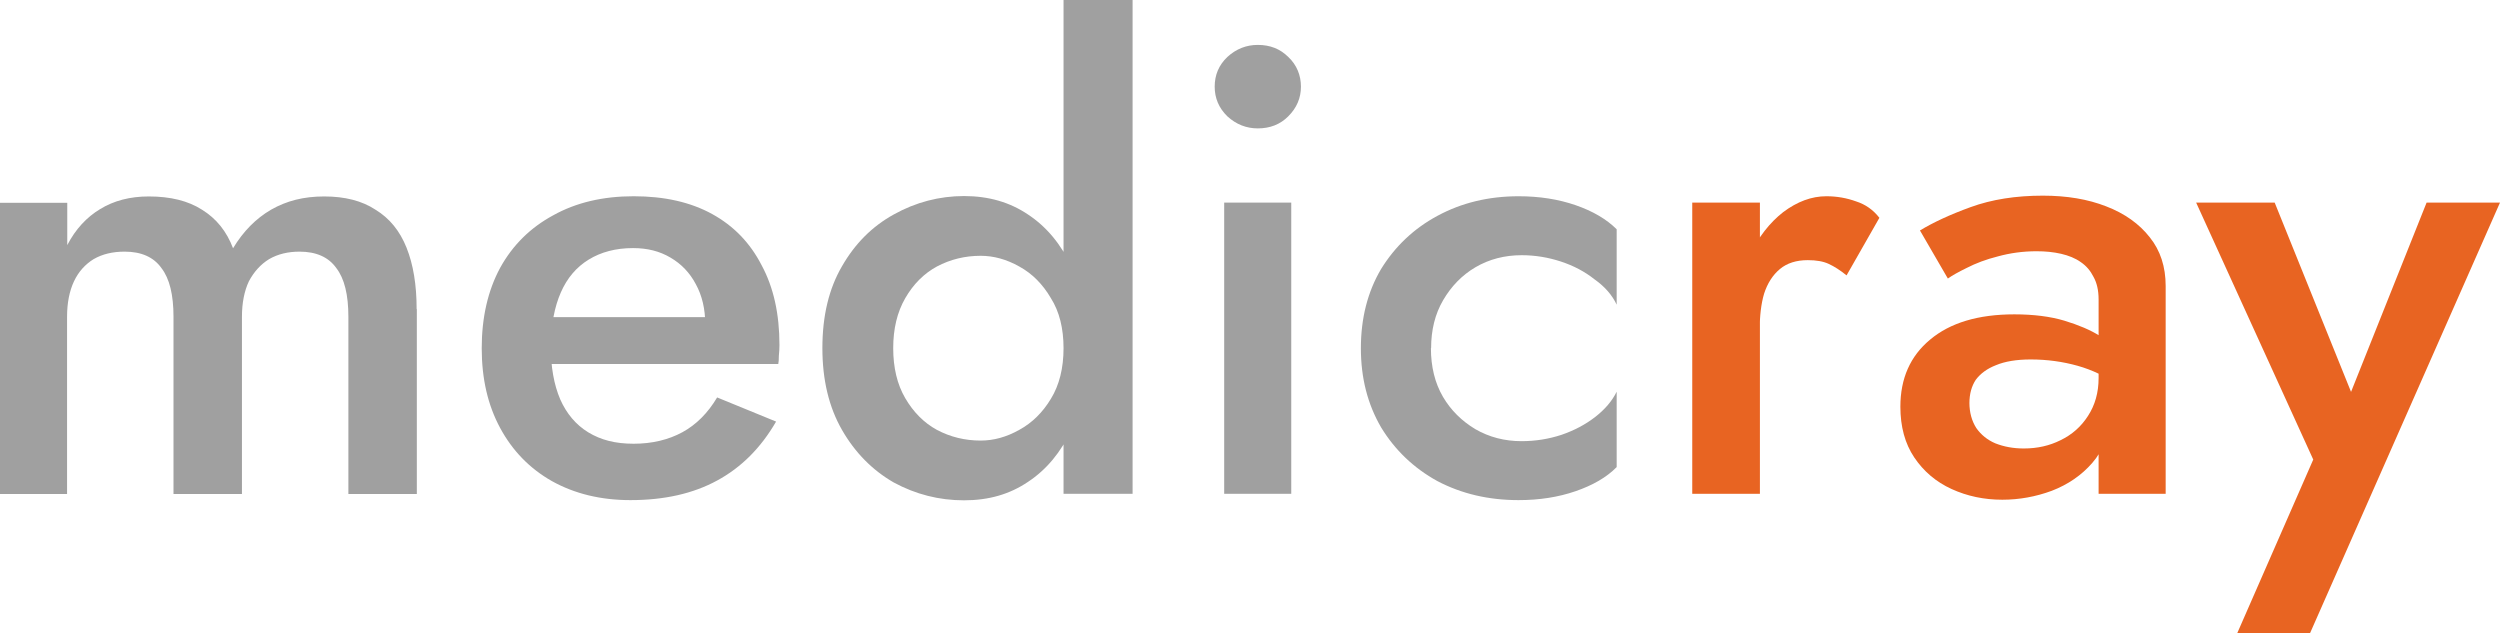 <svg xmlns="http://www.w3.org/2000/svg" viewBox="0 0 126.37 32">
    <path d="M21.06,15.62c0-1.22-.17-2.25-.51-3.1-.34-.85-.86-1.49-1.57-1.92-.68-.45-1.55-.67-2.59-.67s-1.9.22-2.69.67c-.77.45-1.41,1.1-1.92,1.95-.32-.85-.84-1.5-1.57-1.95-.7-.45-1.6-.67-2.69-.67-.94,0-1.76.21-2.46.64-.68.41-1.24,1.01-1.66,1.82v-2.14H0v14.72h3.39v-8.96c0-.7.12-1.3.35-1.79.23-.49.57-.86.99-1.12.45-.26.97-.38,1.57-.38.85,0,1.47.28,1.86.83.41.53.61,1.35.61,2.46v8.96h3.46v-8.96c0-.7.12-1.3.35-1.79.26-.49.6-.86,1.02-1.12.45-.26.96-.38,1.54-.38.85,0,1.47.28,1.86.83.41.53.61,1.35.61,2.46v8.96h3.46v-9.34Z" fill="#a0a0a0"/>
    <path d="M31.87,25.28c1.71,0,3.17-.33,4.38-.99,1.22-.66,2.21-1.65,2.98-2.98l-2.98-1.22c-.47.79-1.06,1.38-1.76,1.76-.7.38-1.53.58-2.46.58s-1.66-.19-2.3-.58c-.62-.38-1.09-.94-1.41-1.66-.32-.75-.48-1.65-.48-2.72.02-1.07.19-1.96.51-2.69.32-.73.79-1.28,1.41-1.66.62-.38,1.37-.58,2.24-.58.73,0,1.35.16,1.89.48.55.32.98.77,1.28,1.34.32.58.48,1.26.48,2.05,0,.15-.04.34-.13.58-.06.21-.13.38-.19.51l1.06-1.47h-9.98v2.37h12.93c.02-.09.03-.22.03-.42.02-.19.03-.37.03-.54,0-1.58-.3-2.92-.9-4.03-.58-1.13-1.41-1.99-2.5-2.59-1.09-.6-2.41-.9-3.97-.9s-2.91.32-4.06.96c-1.15.62-2.05,1.5-2.69,2.66-.62,1.15-.93,2.51-.93,4.06s.31,2.88.93,4.03c.62,1.15,1.49,2.05,2.62,2.69,1.15.64,2.47.96,3.97.96Z" fill="#a0a0a0"/>
    <path d="M53.76,0v24.96h3.49V0h-3.49ZM41.57,17.6c0,1.6.33,2.98.99,4.13.66,1.15,1.54,2.04,2.62,2.66,1.11.6,2.29.9,3.55.9s2.31-.31,3.23-.93c.94-.62,1.67-1.5,2.21-2.66.55-1.15.83-2.52.83-4.1s-.28-2.97-.83-4.1c-.53-1.15-1.27-2.04-2.21-2.66-.92-.62-1.99-.93-3.23-.93s-2.44.31-3.55.93c-1.09.6-1.96,1.47-2.62,2.62-.66,1.13-.99,2.51-.99,4.13ZM45.15,17.6c0-.98.2-1.82.61-2.53s.94-1.24,1.6-1.6c.68-.36,1.42-.54,2.21-.54.66,0,1.31.18,1.95.54.66.36,1.19.9,1.6,1.6.43.68.64,1.53.64,2.53s-.21,1.86-.64,2.56c-.41.68-.94,1.21-1.6,1.57-.64.36-1.29.54-1.95.54-.79,0-1.53-.18-2.21-.54-.66-.36-1.19-.9-1.6-1.6s-.61-1.55-.61-2.53Z" fill="#a0a0a0"/>
    <path d="M61.4,4.38c0,.58.21,1.08.64,1.5.45.41.96.61,1.54.61.62,0,1.13-.2,1.54-.61.43-.43.64-.93.64-1.5s-.21-1.1-.64-1.5c-.41-.41-.92-.61-1.54-.61-.58,0-1.09.2-1.54.61-.43.41-.64.91-.64,1.5ZM61.88,10.24v14.72h3.39v-14.72h-3.39Z" fill="#a0a0a0"/>
    <path d="M72.34,17.6c0-.92.2-1.73.61-2.43.41-.7.95-1.26,1.63-1.66.7-.41,1.48-.61,2.34-.61.68,0,1.34.11,1.98.32.64.21,1.21.51,1.7.9.51.36.89.79,1.12,1.28v-3.81c-.51-.51-1.21-.92-2.08-1.22-.87-.3-1.83-.45-2.88-.45-1.51,0-2.88.33-4.1.99-1.19.64-2.14,1.54-2.85,2.69-.68,1.15-1.02,2.49-1.02,4s.34,2.83,1.02,4c.7,1.15,1.65,2.06,2.85,2.72,1.22.64,2.58.96,4.1.96,1.05,0,2.01-.15,2.88-.45.87-.3,1.57-.7,2.08-1.22v-3.81c-.23.47-.6.9-1.09,1.28-.49.38-1.06.68-1.7.9-.64.21-1.31.32-2.02.32-.85,0-1.63-.2-2.34-.61-.68-.41-1.23-.95-1.63-1.63-.41-.7-.61-1.53-.61-2.46Z" fill="#a0a0a0"/>
    <path d="M88.96,10.24h-3.42v14.72h3.42v-14.72ZM93.34,13.92l1.66-2.91c-.32-.41-.71-.68-1.18-.83-.47-.17-.97-.26-1.5-.26-.75,0-1.47.27-2.18.8-.68.53-1.25,1.26-1.7,2.18-.43.9-.64,1.93-.64,3.1l1.15.67c0-.7.07-1.31.22-1.82.17-.53.44-.95.8-1.25.36-.3.83-.45,1.41-.45.43,0,.78.06,1.06.19.28.13.58.32.9.58Z" fill="#E86422"/>
    <path d="M99.55,20.38c0-.47.11-.86.32-1.18.24-.32.58-.57,1.02-.74.45-.19,1.04-.29,1.76-.29.83,0,1.62.11,2.37.32.75.21,1.45.55,2.11,1.02v-1.76c-.19-.23-.52-.49-.99-.77-.47-.3-1.07-.55-1.79-.77-.7-.21-1.55-.32-2.53-.32-1.83,0-3.25.43-4.26,1.28-1,.83-1.5,1.96-1.5,3.39,0,1,.23,1.86.7,2.56.47.7,1.1,1.24,1.89,1.6.79.36,1.64.54,2.56.54.85,0,1.69-.15,2.5-.45.83-.32,1.51-.79,2.05-1.41.56-.64.83-1.43.83-2.37l-.51-1.92c0,.73-.18,1.37-.54,1.92-.34.53-.8.94-1.38,1.22-.56.28-1.17.42-1.86.42-.53,0-1.01-.09-1.44-.26-.4-.17-.72-.43-.96-.77-.23-.36-.35-.79-.35-1.28ZM98.46,14.08c.21-.15.53-.33.96-.54.45-.23.97-.43,1.57-.58.62-.17,1.27-.26,1.95-.26.45,0,.86.04,1.25.13.38.09.71.22.99.42.28.19.49.44.64.74.17.3.26.68.26,1.15v9.82h3.39v-10.5c0-.98-.27-1.8-.8-2.46-.53-.68-1.27-1.21-2.21-1.57-.92-.36-1.98-.54-3.2-.54-1.36,0-2.58.19-3.65.58-1.05.38-1.9.78-2.56,1.18l1.41,2.43Z" fill="#E86422"/>
    <path d="M126.37,10.24h-3.71l-4.61,11.55,1.63.1-4.7-11.65h-3.97l5.92,12.99-3.84,8.77h3.68l9.6-21.76Z" fill="#E86422"/>
</svg>